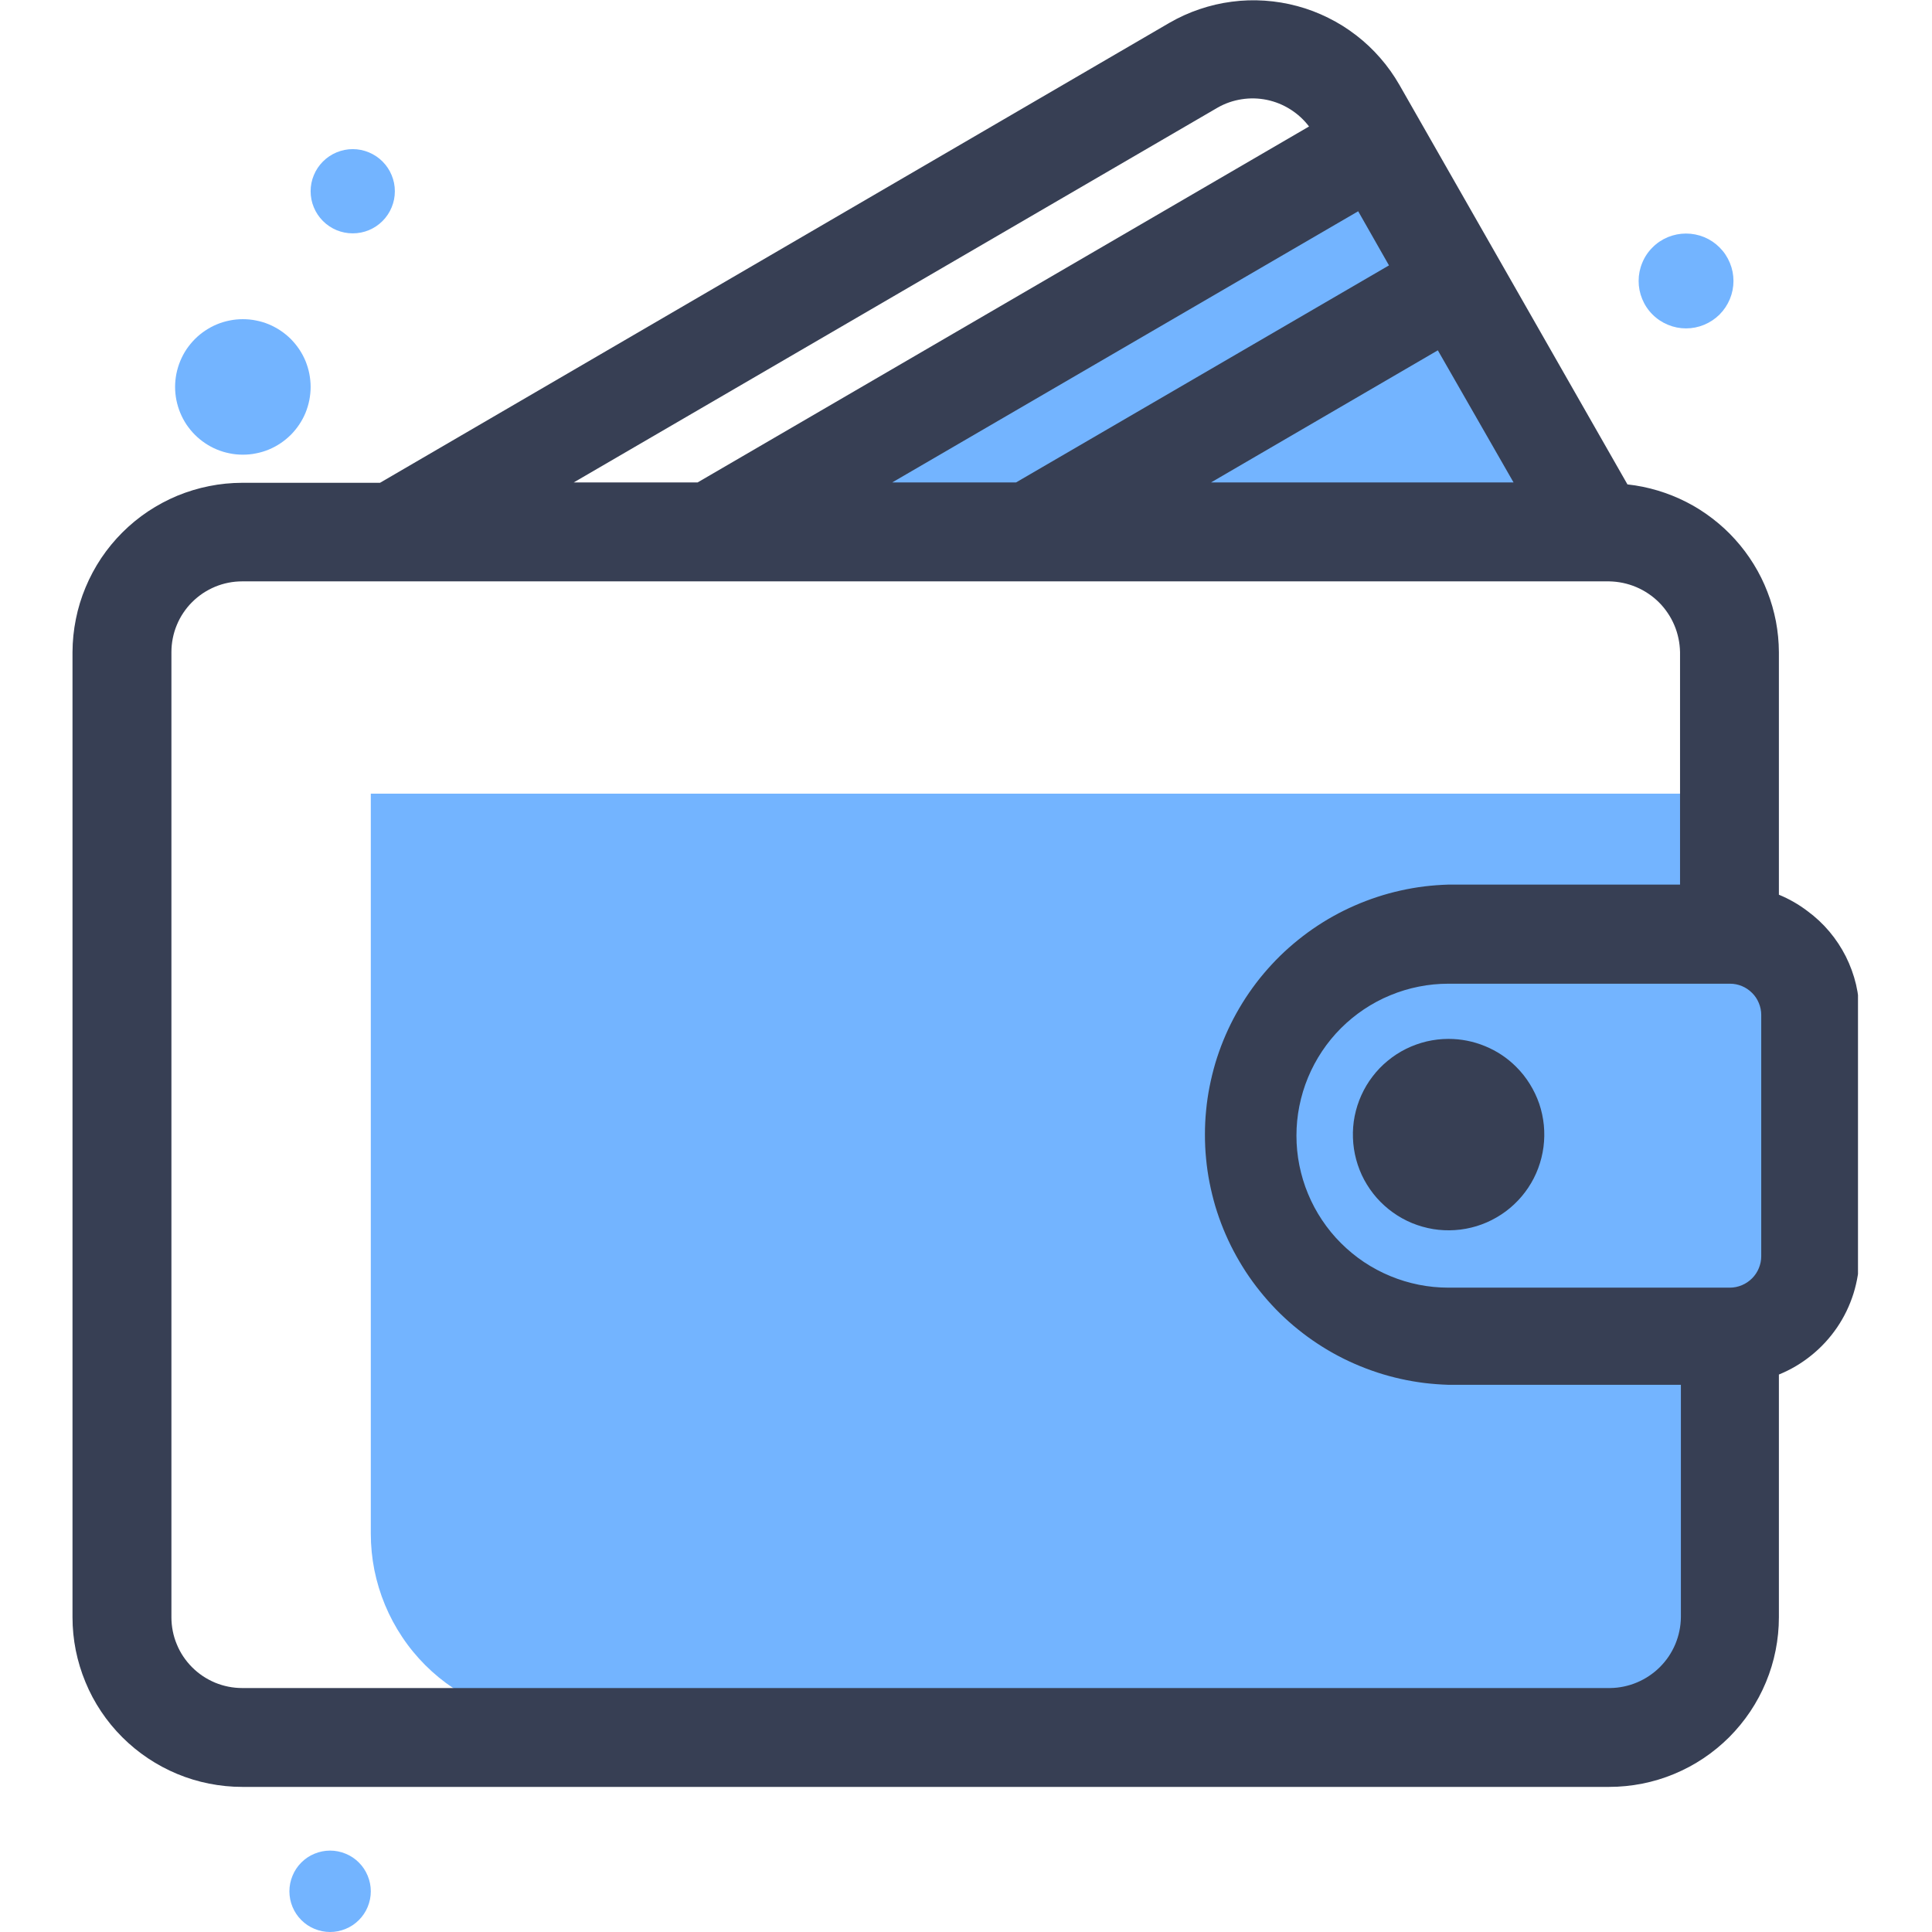 <svg xmlns="http://www.w3.org/2000/svg" xmlns:xlink="http://www.w3.org/1999/xlink" width="200" zoomAndPan="magnify" viewBox="0 0 150 150" height="200" preserveAspectRatio="xMidYMid meet" version="1.0"><defs><clipPath id="047474c6d1"><path d="M 5.504 0 L 144.254 0 L 144.254 139 L 5.504 139 Z M 5.504 0 " clip-rule="nonzero"/></clipPath></defs><path fill="#73b4ff" d="M 139.145 72.145 L 131.191 72.145 L 131.191 61.621 L 28.789 61.621 L 28.789 119.078 C 28.789 120.027 28.883 120.965 29.066 121.895 C 29.254 122.824 29.527 123.727 29.891 124.602 C 30.254 125.477 30.699 126.309 31.227 127.098 C 31.75 127.887 32.352 128.613 33.02 129.285 C 33.691 129.953 34.418 130.551 35.207 131.078 C 35.996 131.605 36.828 132.051 37.703 132.414 C 38.578 132.777 39.48 133.051 40.41 133.238 C 41.34 133.422 42.277 133.516 43.227 133.516 L 131.137 133.516 L 131.137 103.023 L 139.145 103.023 Z M 139.145 72.145 " fill-opacity="1" fill-rule="nonzero"/><path fill="#73b4ff" d="M 124.941 44.395 L 42.715 44.395 L 53.539 38.145 L 102.496 9.875 L 106.355 7.652 L 128.047 45.234 C 127.086 44.672 126.051 44.395 124.941 44.395 Z M 124.941 44.395 " fill-opacity="1" fill-rule="nonzero"/><g clip-path="url(#047474c6d1)"><path fill="#373f54" d="M 140.34 70.742 C 139.652 70.219 138.91 69.793 138.113 69.465 L 138.113 50.633 C 138.109 49.828 138.031 49.035 137.883 48.246 C 137.73 47.461 137.512 46.691 137.219 45.945 C 136.93 45.195 136.574 44.48 136.152 43.797 C 135.73 43.117 135.254 42.477 134.715 41.883 C 134.18 41.285 133.59 40.746 132.953 40.258 C 132.32 39.77 131.645 39.34 130.93 38.977 C 130.215 38.613 129.473 38.316 128.707 38.086 C 127.938 37.855 127.152 37.695 126.355 37.609 L 108.652 6.594 C 108.223 5.848 107.73 5.148 107.164 4.504 C 106.602 3.855 105.977 3.266 105.297 2.742 C 104.617 2.219 103.895 1.762 103.121 1.383 C 102.352 1 101.555 0.695 100.723 0.473 C 99.895 0.25 99.051 0.109 98.191 0.051 C 97.336 -0.008 96.48 0.02 95.629 0.133 C 94.777 0.242 93.945 0.438 93.129 0.715 C 92.316 0.988 91.539 1.344 90.793 1.773 L 29.504 37.484 L 18.801 37.484 C 17.938 37.488 17.082 37.57 16.234 37.742 C 15.391 37.91 14.566 38.16 13.77 38.488 C 12.973 38.82 12.215 39.227 11.496 39.703 C 10.777 40.184 10.113 40.73 9.5 41.34 C 8.891 41.949 8.344 42.613 7.863 43.328 C 7.383 44.047 6.977 44.805 6.645 45.602 C 6.312 46.398 6.059 47.219 5.891 48.066 C 5.719 48.914 5.633 49.77 5.629 50.633 L 5.629 125.562 C 5.629 126.43 5.715 127.285 5.883 128.133 C 6.055 128.98 6.305 129.805 6.637 130.602 C 6.965 131.402 7.371 132.16 7.852 132.879 C 8.332 133.598 8.879 134.262 9.492 134.875 C 10.102 135.484 10.766 136.031 11.488 136.512 C 12.207 136.992 12.965 137.398 13.762 137.73 C 14.562 138.062 15.387 138.312 16.234 138.48 C 17.082 138.648 17.938 138.734 18.801 138.734 L 124.941 138.734 C 125.805 138.734 126.664 138.648 127.512 138.48 C 128.359 138.312 129.184 138.062 129.98 137.73 C 130.781 137.398 131.539 136.992 132.258 136.512 C 132.977 136.031 133.641 135.484 134.254 134.875 C 134.863 134.262 135.41 133.598 135.891 132.879 C 136.371 132.16 136.777 131.402 137.109 130.602 C 137.441 129.805 137.691 128.98 137.859 128.133 C 138.027 127.285 138.113 126.43 138.113 125.562 L 138.113 106.719 C 139.031 106.344 139.871 105.848 140.641 105.223 C 141.41 104.602 142.07 103.883 142.629 103.066 C 143.184 102.25 143.609 101.367 143.906 100.426 C 144.199 99.48 144.355 98.516 144.363 97.527 L 144.363 78.734 C 144.367 77.957 144.277 77.191 144.102 76.434 C 143.922 75.68 143.656 74.953 143.309 74.258 C 142.957 73.562 142.531 72.918 142.031 72.324 C 141.531 71.73 140.965 71.203 140.34 70.742 Z M 111.633 27.199 L 117.512 37.457 L 94.023 37.457 Z M 107.84 20.605 L 78.883 37.457 L 69.27 37.457 L 105.449 16.402 Z M 94.543 8.352 C 95.121 8.023 95.742 7.809 96.398 7.707 C 97.059 7.602 97.711 7.621 98.363 7.754 C 99.016 7.891 99.621 8.137 100.184 8.492 C 100.746 8.848 101.23 9.289 101.633 9.82 L 54.16 37.457 L 44.543 37.457 Z M 130.504 125.562 C 130.5 125.922 130.461 126.277 130.387 126.629 C 130.316 126.98 130.207 127.324 130.07 127.656 C 129.93 127.988 129.758 128.301 129.559 128.602 C 129.359 128.898 129.129 129.176 128.875 129.43 C 128.621 129.684 128.344 129.91 128.047 130.109 C 127.75 130.312 127.434 130.48 127.102 130.621 C 126.77 130.762 126.43 130.867 126.078 130.941 C 125.727 131.016 125.371 131.055 125.012 131.059 L 18.801 131.059 C 18.441 131.059 18.082 131.023 17.73 130.953 C 17.375 130.883 17.031 130.777 16.699 130.641 C 16.367 130.5 16.051 130.332 15.75 130.133 C 15.449 129.93 15.172 129.703 14.918 129.449 C 14.66 129.191 14.434 128.914 14.234 128.617 C 14.031 128.316 13.863 128 13.727 127.664 C 13.586 127.332 13.484 126.988 13.414 126.637 C 13.344 126.281 13.309 125.926 13.309 125.562 L 13.309 50.633 C 13.309 50.27 13.344 49.914 13.414 49.559 C 13.484 49.207 13.586 48.863 13.727 48.527 C 13.863 48.195 14.031 47.879 14.234 47.578 C 14.434 47.281 14.66 47 14.918 46.746 C 15.172 46.492 15.449 46.266 15.75 46.062 C 16.051 45.863 16.367 45.695 16.699 45.555 C 17.031 45.418 17.375 45.312 17.73 45.242 C 18.082 45.172 18.441 45.137 18.801 45.137 L 124.941 45.137 C 125.301 45.145 125.656 45.184 126.008 45.258 C 126.359 45.332 126.699 45.438 127.031 45.578 C 127.363 45.719 127.676 45.887 127.977 46.09 C 128.273 46.289 128.551 46.516 128.805 46.77 C 129.059 47.023 129.285 47.301 129.484 47.598 C 129.688 47.895 129.855 48.211 129.996 48.543 C 130.137 48.871 130.242 49.215 130.316 49.566 C 130.391 49.918 130.43 50.273 130.438 50.633 L 130.438 68.68 L 112.457 68.68 C 111.832 68.699 111.207 68.746 110.586 68.82 C 109.965 68.898 109.352 69.004 108.742 69.141 C 108.129 69.277 107.527 69.441 106.934 69.637 C 106.34 69.832 105.754 70.055 105.184 70.305 C 104.609 70.555 104.051 70.832 103.504 71.137 C 102.957 71.441 102.43 71.773 101.914 72.129 C 101.398 72.484 100.906 72.867 100.426 73.27 C 99.949 73.672 99.492 74.098 99.055 74.547 C 98.621 74.996 98.207 75.465 97.816 75.949 C 97.426 76.438 97.059 76.945 96.715 77.469 C 96.375 77.992 96.059 78.531 95.766 79.086 C 95.477 79.637 95.215 80.203 94.977 80.785 C 94.742 81.363 94.535 81.953 94.355 82.551 C 94.18 83.152 94.031 83.758 93.91 84.371 C 93.789 84.984 93.699 85.602 93.641 86.227 C 93.578 86.848 93.551 87.473 93.551 88.098 C 93.551 88.723 93.578 89.348 93.641 89.969 C 93.699 90.59 93.789 91.211 93.91 91.824 C 94.031 92.438 94.18 93.043 94.355 93.645 C 94.535 94.242 94.742 94.832 94.977 95.41 C 95.215 95.992 95.477 96.559 95.766 97.109 C 96.059 97.664 96.375 98.203 96.715 98.727 C 97.059 99.25 97.426 99.758 97.816 100.242 C 98.207 100.73 98.621 101.199 99.055 101.648 C 99.492 102.098 99.949 102.523 100.426 102.926 C 100.906 103.328 101.398 103.711 101.914 104.066 C 102.43 104.422 102.957 104.754 103.504 105.059 C 104.051 105.363 104.609 105.641 105.184 105.891 C 105.754 106.141 106.34 106.363 106.934 106.559 C 107.527 106.754 108.129 106.918 108.742 107.055 C 109.352 107.191 109.965 107.297 110.586 107.375 C 111.207 107.449 111.832 107.496 112.457 107.516 L 130.504 107.516 Z M 136.742 97.527 C 136.742 97.852 136.68 98.16 136.555 98.461 C 136.434 98.758 136.258 99.023 136.031 99.25 C 135.801 99.48 135.539 99.656 135.242 99.781 C 134.945 99.906 134.633 99.973 134.309 99.973 L 112.457 99.973 C 111.68 99.973 110.914 99.898 110.152 99.746 C 109.395 99.594 108.656 99.371 107.941 99.074 C 107.223 98.777 106.543 98.414 105.898 97.984 C 105.258 97.555 104.66 97.062 104.113 96.516 C 103.562 95.969 103.074 95.371 102.645 94.727 C 102.215 94.086 101.852 93.406 101.555 92.688 C 101.258 91.973 101.035 91.234 100.883 90.477 C 100.73 89.715 100.656 88.949 100.656 88.172 C 100.656 87.398 100.73 86.633 100.883 85.871 C 101.035 85.109 101.258 84.375 101.555 83.656 C 101.852 82.941 102.215 82.262 102.645 81.617 C 103.074 80.973 103.562 80.379 104.113 79.828 C 104.66 79.281 105.258 78.793 105.898 78.363 C 106.543 77.934 107.223 77.566 107.941 77.273 C 108.656 76.977 109.395 76.75 110.152 76.602 C 110.914 76.449 111.68 76.375 112.457 76.375 L 134.309 76.375 C 134.633 76.375 134.941 76.434 135.242 76.559 C 135.539 76.684 135.801 76.859 136.027 77.086 C 136.258 77.312 136.434 77.578 136.555 77.875 C 136.68 78.172 136.742 78.484 136.742 78.805 Z M 136.742 97.527 " fill-opacity="1" fill-rule="nonzero"/></g><path fill="#373f54" d="M 112.457 80.66 C 111.887 80.66 111.324 80.727 110.77 80.855 C 110.215 80.988 109.68 81.18 109.172 81.43 C 108.66 81.684 108.184 81.992 107.746 82.355 C 107.305 82.715 106.91 83.125 106.566 83.578 C 106.219 84.027 105.93 84.516 105.695 85.035 C 105.461 85.555 105.289 86.094 105.176 86.652 C 105.066 87.211 105.023 87.777 105.043 88.344 C 105.062 88.914 105.145 89.477 105.293 90.023 C 105.441 90.574 105.648 91.102 105.918 91.605 C 106.188 92.105 106.512 92.57 106.887 93 C 107.266 93.426 107.684 93.805 108.148 94.137 C 108.613 94.469 109.105 94.742 109.633 94.961 C 110.16 95.176 110.707 95.332 111.27 95.426 C 111.832 95.516 112.395 95.543 112.965 95.504 C 113.531 95.469 114.09 95.363 114.637 95.199 C 115.18 95.031 115.699 94.809 116.191 94.52 C 116.688 94.234 117.141 93.898 117.555 93.508 C 117.973 93.117 118.336 92.684 118.652 92.211 C 118.969 91.738 119.227 91.234 119.426 90.699 C 119.625 90.164 119.762 89.617 119.836 89.051 C 119.91 88.484 119.918 87.922 119.863 87.352 C 119.805 86.785 119.688 86.234 119.504 85.691 C 119.316 85.152 119.074 84.641 118.773 84.16 C 118.473 83.676 118.121 83.23 117.715 82.828 C 117.02 82.133 116.215 81.598 115.301 81.223 C 114.391 80.848 113.441 80.66 112.457 80.66 Z M 112.457 80.66 " fill-opacity="1" fill-rule="nonzero"/><path fill="#73b4ff" d="M 24.117 30.043 C 24.117 30.387 24.082 30.73 24.016 31.066 C 23.949 31.406 23.848 31.734 23.719 32.055 C 23.586 32.375 23.422 32.676 23.23 32.965 C 23.039 33.25 22.82 33.516 22.578 33.762 C 22.332 34.004 22.066 34.223 21.781 34.414 C 21.492 34.609 21.188 34.77 20.871 34.902 C 20.551 35.035 20.223 35.133 19.883 35.199 C 19.543 35.27 19.203 35.301 18.855 35.301 C 18.512 35.301 18.168 35.27 17.832 35.199 C 17.492 35.133 17.164 35.035 16.844 34.902 C 16.523 34.77 16.223 34.609 15.934 34.414 C 15.648 34.223 15.379 34.004 15.137 33.762 C 14.891 33.516 14.676 33.25 14.48 32.965 C 14.289 32.676 14.129 32.375 13.996 32.055 C 13.863 31.734 13.766 31.406 13.695 31.066 C 13.629 30.73 13.594 30.387 13.594 30.043 C 13.594 29.695 13.629 29.355 13.695 29.016 C 13.766 28.676 13.863 28.348 13.996 28.027 C 14.129 27.707 14.289 27.406 14.48 27.117 C 14.676 26.832 14.891 26.566 15.137 26.32 C 15.379 26.078 15.648 25.859 15.934 25.668 C 16.223 25.477 16.523 25.312 16.844 25.18 C 17.164 25.047 17.492 24.949 17.832 24.883 C 18.168 24.812 18.512 24.781 18.855 24.781 C 19.203 24.781 19.543 24.812 19.883 24.883 C 20.223 24.949 20.551 25.047 20.871 25.18 C 21.188 25.312 21.492 25.477 21.781 25.668 C 22.066 25.859 22.332 26.078 22.578 26.32 C 22.82 26.566 23.039 26.832 23.23 27.117 C 23.422 27.406 23.586 27.707 23.719 28.027 C 23.848 28.348 23.949 28.676 24.016 29.016 C 24.082 29.355 24.117 29.695 24.117 30.043 Z M 24.117 30.043 " fill-opacity="1" fill-rule="nonzero"/><path fill="#73b4ff" d="M 30.656 14.848 C 30.656 15.281 30.574 15.699 30.406 16.102 C 30.242 16.5 30.004 16.855 29.699 17.16 C 29.391 17.469 29.039 17.703 28.637 17.871 C 28.238 18.035 27.82 18.117 27.387 18.117 C 26.953 18.117 26.535 18.035 26.137 17.871 C 25.734 17.703 25.383 17.469 25.074 17.16 C 24.77 16.855 24.531 16.5 24.367 16.102 C 24.199 15.699 24.117 15.281 24.117 14.848 C 24.117 14.414 24.199 14 24.367 13.598 C 24.531 13.199 24.77 12.844 25.074 12.539 C 25.383 12.23 25.734 11.996 26.137 11.828 C 26.535 11.664 26.953 11.578 27.387 11.578 C 27.82 11.578 28.238 11.664 28.637 11.828 C 29.039 11.996 29.391 12.23 29.699 12.539 C 30.004 12.844 30.242 13.199 30.406 13.598 C 30.574 14 30.656 14.414 30.656 14.848 Z M 30.656 14.848 " fill-opacity="1" fill-rule="nonzero"/><path fill="#73b4ff" d="M 134.586 21.812 C 134.586 22.301 134.492 22.77 134.305 23.223 C 134.117 23.672 133.852 24.07 133.508 24.418 C 133.16 24.762 132.762 25.027 132.312 25.215 C 131.859 25.402 131.391 25.496 130.902 25.496 C 130.414 25.496 129.945 25.402 129.496 25.215 C 129.043 25.027 128.645 24.762 128.301 24.418 C 127.953 24.07 127.688 23.672 127.504 23.223 C 127.316 22.77 127.223 22.301 127.223 21.812 C 127.223 21.324 127.316 20.855 127.504 20.406 C 127.688 19.953 127.953 19.555 128.301 19.211 C 128.645 18.863 129.043 18.598 129.496 18.41 C 129.945 18.227 130.414 18.133 130.902 18.133 C 131.391 18.133 131.859 18.227 132.312 18.41 C 132.762 18.598 133.16 18.863 133.508 19.211 C 133.852 19.555 134.117 19.953 134.305 20.406 C 134.492 20.855 134.586 21.324 134.586 21.812 Z M 134.586 21.812 " fill-opacity="1" fill-rule="nonzero"/><path fill="#73b4ff" d="M 28.789 146.84 C 28.789 147.258 28.707 147.664 28.547 148.051 C 28.387 148.438 28.16 148.777 27.863 149.074 C 27.566 149.371 27.227 149.598 26.836 149.758 C 26.449 149.918 26.047 150 25.629 150 C 25.211 150 24.809 149.918 24.418 149.758 C 24.031 149.598 23.691 149.371 23.395 149.074 C 23.098 148.777 22.871 148.438 22.711 148.051 C 22.551 147.664 22.469 147.258 22.469 146.84 C 22.469 146.422 22.551 146.02 22.711 145.633 C 22.871 145.246 23.098 144.902 23.395 144.605 C 23.691 144.309 24.031 144.082 24.418 143.922 C 24.809 143.762 25.211 143.68 25.629 143.68 C 26.047 143.68 26.449 143.762 26.836 143.922 C 27.227 144.082 27.566 144.309 27.863 144.605 C 28.16 144.902 28.387 145.246 28.547 145.633 C 28.707 146.02 28.789 146.422 28.789 146.84 Z M 28.789 146.84 " fill-opacity="1" fill-rule="nonzero"/></svg>